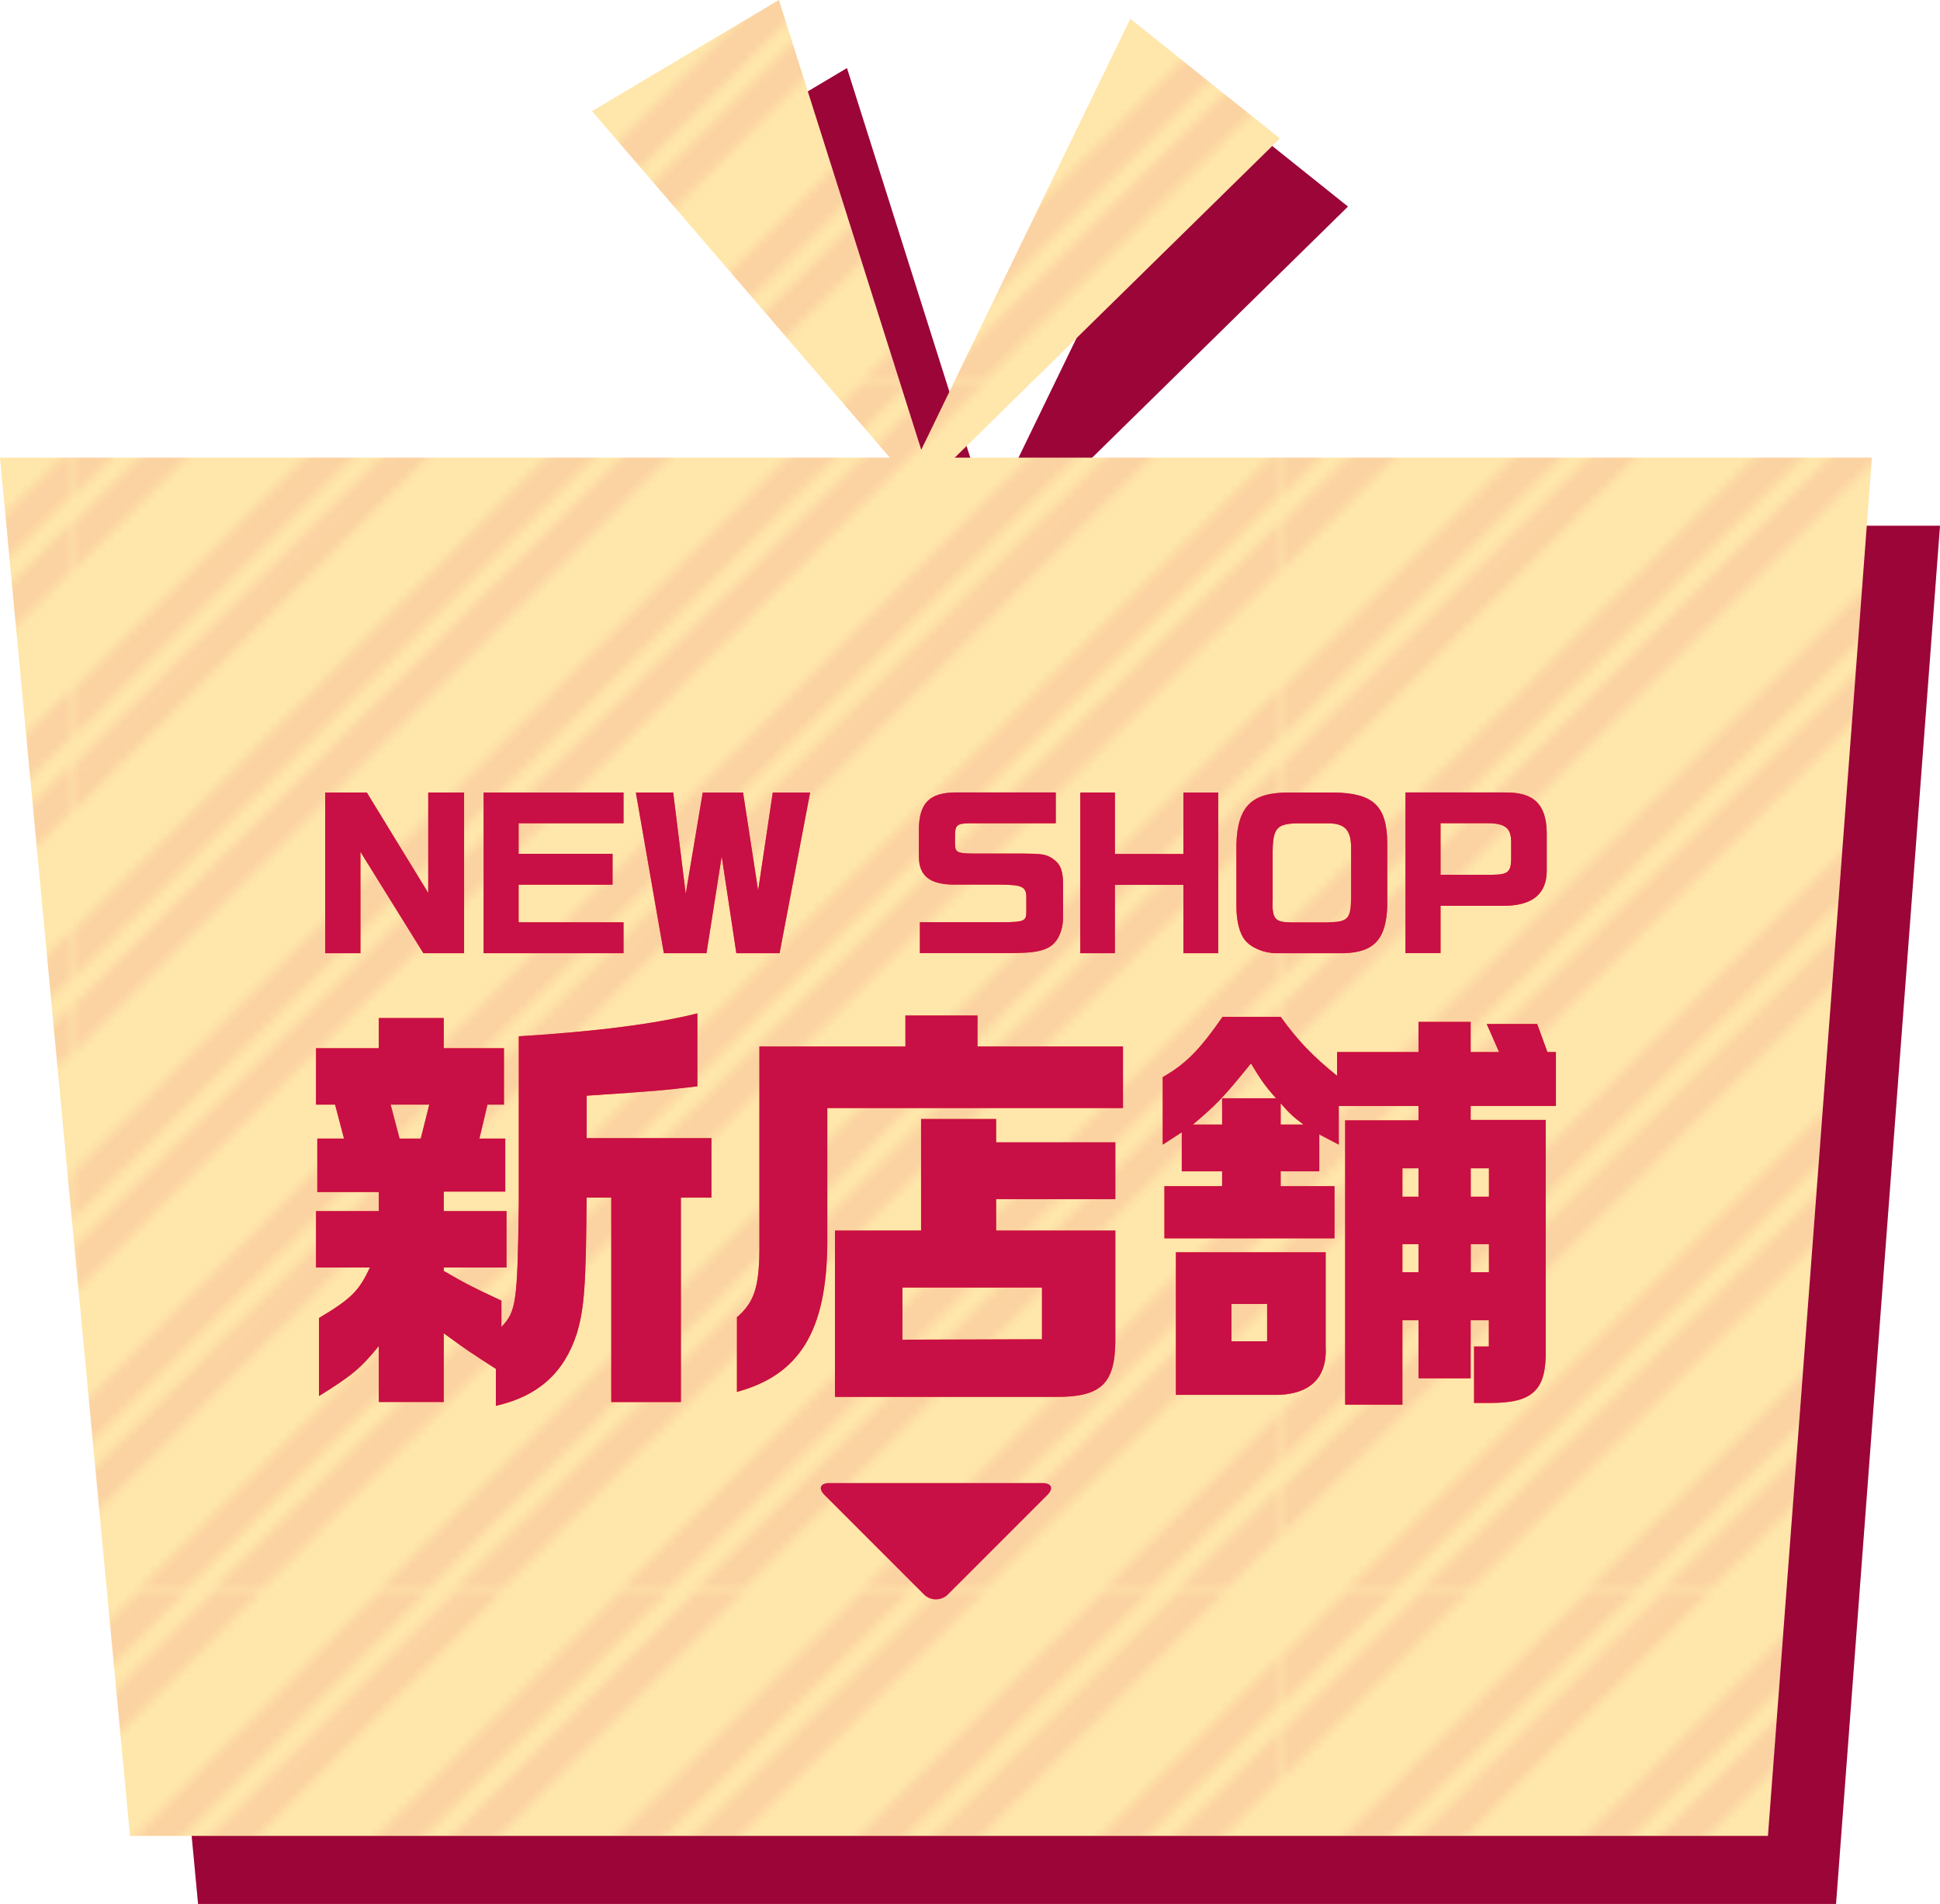<?xml version="1.0" encoding="UTF-8"?>
<svg id="_レイヤー_2" data-name="レイヤー 2" xmlns="http://www.w3.org/2000/svg" xmlns:xlink="http://www.w3.org/1999/xlink" viewBox="0 0 228 223.71">
  <defs>
    <style>
      .cls-1 {
        fill: none;
      }

      .cls-2 {
        fill: #f15a24;
      }

      .cls-3 {
        fill: #c80f46;
      }

      .cls-4 {
        fill: url(#_新規パターンスウォッチ_51);
      }

      .cls-4, .cls-5 {
        opacity: .1;
      }

      .cls-6 {
        fill: #ffe6aa;
      }

      .cls-5, .cls-7 {
        fill: #9b0537;
      }

      .cls-8 {
        fill: #da1c50;
      }
    </style>
    <pattern id="_新規パターンスウォッチ_51" data-name="新規パターンスウォッチ 51" x="0" y="0" width="141.73" height="141.73" patternTransform="translate(6825 5157.3)" patternUnits="userSpaceOnUse" viewBox="0 0 141.73 141.73">
      <g>
        <rect class="cls-1" width="141.73" height="141.73"/>
        <polygon class="cls-8" points="63.75 141.73 69.16 141.73 141.73 69.16 141.73 63.75 63.75 141.73"/>
        <polygon class="cls-8" points="44.22 141.73 49.64 141.73 141.73 49.64 141.73 44.22 44.22 141.73"/>
        <polygon class="cls-8" points="15.88 141.73 21.29 141.73 141.73 21.29 141.73 15.88 15.88 141.73"/>
        <polygon class="cls-8" points="35.4 141.73 40.81 141.73 141.73 40.81 141.73 35.4 35.4 141.73"/>
        <polygon class="cls-8" points="72.57 141.73 77.98 141.73 141.73 77.98 141.73 72.57 72.57 141.73"/>
        <polygon class="cls-8" points="129.26 141.73 134.68 141.73 141.73 134.68 141.73 129.26 129.26 141.73"/>
        <polygon class="cls-8" points="120.44 141.73 125.85 141.73 141.73 125.85 141.73 120.44 120.44 141.73"/>
        <polygon class="cls-8" points="7.05 141.73 12.47 141.73 141.73 12.47 141.73 7.05 7.05 141.73"/>
        <polygon class="cls-8" points="92.09 141.73 97.5 141.73 141.73 97.51 141.73 92.09 92.09 141.73"/>
        <polygon class="cls-8" points="100.92 141.73 106.33 141.73 141.73 106.33 141.73 100.92 100.92 141.73"/>
        <polygon class="cls-8" points="0 129.27 0 134.68 134.68 0 129.26 0 0 129.27"/>
        <polygon class="cls-8" points="0 63.75 0 69.16 69.16 0 63.75 0 0 63.75"/>
        <polygon class="cls-8" points="0 44.23 0 49.64 49.64 0 44.22 0 0 44.23"/>
        <polygon class="cls-8" points="0 7.05 0 12.47 12.47 0 7.05 0 0 7.05"/>
        <polygon class="cls-8" points="0 15.88 0 21.29 21.29 0 15.88 0 0 15.88"/>
        <polygon class="cls-8" points="0 35.4 0 40.81 40.81 0 35.4 0 0 35.4"/>
        <polygon class="cls-8" points="0 120.44 0 125.85 125.85 0 120.44 0 0 120.44"/>
        <polygon class="cls-8" points="0 72.57 0 77.98 77.98 0 72.57 0 0 72.57"/>
        <polygon class="cls-8" points="0 100.92 0 106.33 106.33 0 100.92 0 0 100.92"/>
        <polygon class="cls-8" points="0 92.09 0 97.51 97.5 0 92.09 0 0 92.09"/>
      </g>
    </pattern>
  </defs>
  <g id="about">
    <g>
      <g>
        <polygon class="cls-7" points="120.21 61.77 158.42 24.27 140.84 10.21 116.27 60.85 99.54 8 77.58 21.06 112.58 61.77 8 61.77 23.28 223.71 215.78 223.71 228 61.77 120.21 61.77"/>
        <polygon class="cls-5" points="120.21 61.77 158.42 24.27 140.84 10.21 116.27 60.85 99.54 8 77.58 21.06 112.58 61.77 8 61.77 23.28 223.71 215.78 223.71 228 61.77 120.21 61.77"/>
        <path class="cls-7" d="M51.11,101.12l7.22,11.8v-11.8h4.21v18.88h-4.78l-7.4-11.91v11.91h-4.14v-18.88h4.9Z"/>
        <path class="cls-7" d="M81.28,101.12v3.61h-12.33v3.59h11.04v3.63h-11.04v4.42h12.33v3.63h-16.44v-18.88h16.44Z"/>
        <path class="cls-7" d="M87.12,101.12l1.47,11.91,2-11.91h4.74l1.77,11.52,1.72-11.52h4.39l-3.59,18.88h-5.08l-1.72-11.38-1.79,11.38h-5.01l-3.29-18.88h4.39Z"/>
        <path class="cls-7" d="M132.08,104.73h-10.14c-1.43.02-1.68.23-1.7,1.33v1.2c.02.87.3,1.01,2.05,1.03h5.86c2.25.02,2.67.07,3.43.51.99.62,1.33,1.36,1.36,2.94v4.09c-.02,1.66-.71,3.01-1.79,3.54-.94.46-1.95.6-4.46.62h-10.58v-3.63h9.7c2.51-.02,2.78-.14,2.81-1.13v-1.84c-.02-1.2-.51-1.43-3.01-1.45h-5.5c-2.83-.02-4.09-1.01-4.12-3.27v-3.33c.07-2.97,1.24-4.16,4.16-4.23h11.93v3.61Z"/>
        <path class="cls-7" d="M139.03,101.12v7.22h8.05v-7.22h4.09v18.88h-4.09v-8.03h-8.05v8.03h-4.07v-18.88h4.07Z"/>
        <path class="cls-7" d="M171.04,114.41c-.11,3.93-1.54,5.5-5.13,5.59h-7.91c-1.43,0-2.97-.64-3.68-1.54-.64-.78-1.01-2.23-1.01-4v-7.29c.14-4.44,1.82-6.07,6.14-6.05h5.45c4.53.09,6.12,1.61,6.14,5.98v7.31ZM164.12,116.37c2.3-.05,2.64-.41,2.67-2.9v-5.56c.05-2.41-.69-3.22-2.94-3.17h-3.5c-2.28.07-2.74.6-2.78,3.27v5.59c-.09,2.37.23,2.76,2.18,2.78h4.37Z"/>
        <path class="cls-7" d="M184.81,101.12c3.4-.09,4.92,1.36,4.97,4.69v4.53c-.02,2.71-1.7,4.07-5.01,4.09h-7.47v5.56h-4.12v-18.88h11.64ZM183.48,110.78c1.7-.02,2.09-.34,2.12-1.79v-2.12c-.02-1.56-.71-2.12-2.67-2.14h-5.63v6.05h6.19Z"/>
        <path class="cls-7" d="M51.11,101.12l7.22,11.8v-11.8h4.21v18.88h-4.78l-7.4-11.91v11.91h-4.14v-18.88h4.9Z"/>
        <path class="cls-7" d="M81.28,101.12v3.61h-12.33v3.59h11.04v3.63h-11.04v4.42h12.33v3.63h-16.44v-18.88h16.44Z"/>
        <path class="cls-7" d="M87.12,101.12l1.47,11.91,2-11.91h4.74l1.77,11.52,1.72-11.52h4.39l-3.59,18.88h-5.08l-1.72-11.38-1.79,11.38h-5.01l-3.29-18.88h4.39Z"/>
        <path class="cls-7" d="M132.08,104.73h-10.14c-1.43.02-1.68.23-1.7,1.33v1.2c.02.87.3,1.01,2.05,1.03h5.86c2.25.02,2.67.07,3.43.51.99.62,1.33,1.36,1.36,2.94v4.09c-.02,1.66-.71,3.01-1.79,3.54-.94.46-1.95.6-4.46.62h-10.58v-3.63h9.7c2.51-.02,2.78-.14,2.81-1.13v-1.84c-.02-1.2-.51-1.43-3.01-1.45h-5.5c-2.83-.02-4.09-1.01-4.12-3.27v-3.33c.07-2.97,1.24-4.16,4.16-4.23h11.93v3.61Z"/>
        <path class="cls-7" d="M139.03,101.12v7.22h8.05v-7.22h4.09v18.88h-4.09v-8.03h-8.05v8.03h-4.07v-18.88h4.07Z"/>
        <path class="cls-7" d="M171.04,114.41c-.11,3.93-1.54,5.5-5.13,5.59h-7.91c-1.43,0-2.97-.64-3.68-1.54-.64-.78-1.01-2.23-1.01-4v-7.29c.14-4.44,1.82-6.07,6.14-6.05h5.45c4.53.09,6.12,1.61,6.14,5.98v7.31ZM164.12,116.37c2.3-.05,2.64-.41,2.67-2.9v-5.56c.05-2.41-.69-3.22-2.94-3.17h-3.5c-2.28.07-2.74.6-2.78,3.27v5.59c-.09,2.37.23,2.76,2.18,2.78h4.37Z"/>
        <path class="cls-7" d="M184.81,101.12c3.4-.09,4.92,1.36,4.97,4.69v4.53c-.02,2.71-1.7,4.07-5.01,4.09h-7.47v5.56h-4.12v-18.88h11.64ZM183.48,110.78c1.7-.02,2.09-.34,2.12-1.79v-2.12c-.02-1.56-.71-2.12-2.67-2.14h-5.63v6.05h6.19Z"/>
        <path class="cls-7" d="M45.14,131.16h7.38v-3.54h7.63v3.54h7.08v6.63h-1.94l-.95,3.99h3.04v6.23h-7.23v2.29h7.38v6.63h-7.38v.4c2.69,1.55,3.24,1.84,6.78,3.49v3.09c1.74-1.84,1.89-2.84,2.04-14.51v-19.64c8.97-.55,16.05-1.45,20.99-2.69v8.57c-4.29.5-4.79.55-13.01,1.1v4.99h14.66v6.98h-3.59v24.03h-8.18v-24.03h-2.89c-.1,10.32-.25,12.86-1.15,15.95-1.5,4.64-4.54,7.38-9.52,8.52v-4.34c-3.09-1.99-3.54-2.29-6.13-4.19v8.08h-7.63v-6.58c-2.14,2.64-3.19,3.49-7.03,5.88v-9.17c3.74-2.24,4.69-3.14,5.98-5.93h-6.33v-6.63h7.38v-2.24h-7.23v-6.28h3.14l-1.05-3.99h-2.24v-6.63ZM54.96,141.78h2.49l1-3.99h-4.54l1.05,3.99Z"/>
        <path class="cls-7" d="M114.41,130.96v-3.64h8.47v3.64h17.1v7.23h-34.75v16c-.1,10.17-3.24,15.35-10.62,17.35v-8.77c1.99-1.7,2.59-3.49,2.64-7.73v-24.08h17.15ZM106.13,152.59h10.12v-13.11h8.82v2.74h14.01v6.68h-14.01v3.69h14.01v13.06c-.05,4.98-1.74,6.53-7.08,6.48h-25.87v-19.54ZM130.46,165.36v-6.08h-16.4v6.13l16.4-.05Z"/>
        <path class="cls-7" d="M158.51,127.47c2.09,2.89,3.79,4.64,6.63,6.93v-2.79h9.57v-3.54h6.13v3.54h3.34l-1.45-3.29h5.93l1.2,3.29h1v6.33h-10.02v1.65h8.82v26.92c.1,4.79-1.45,6.33-6.48,6.33h-1.94v-6.63h1.74v-3.09h-2.14v6.83h-6.13v-6.83h-1.89v9.92h-6.73v-33.4h8.62v-1.69h-9.37v4.54l-2.29-1.2v4.34h-4.54v1.74h6.33v6.13h-19.99v-6.13h6.78v-1.74h-4.74v-4.59l-2.24,1.45v-7.93c2.69-1.55,4.29-3.14,7.03-7.08h6.83ZM163.8,155.14v11.12c.2,3.79-2.04,5.78-6.38,5.63h-11.22v-16.75h17.6ZM151.63,140.13v-3.09h6.33c-1.2-1.35-1.74-2.09-2.94-4.09-3.14,3.89-4.04,4.84-6.83,7.18h3.44ZM156.92,165.6v-4.39h-4.19v4.39h4.19ZM161.2,140.13c-1.1-.8-1.6-1.25-2.69-2.49v2.49h2.69ZM174.71,148.61v-3.34h-1.89v3.34h1.89ZM174.71,157.48v-3.29h-1.89v3.29h1.89ZM182.99,148.61v-3.34h-2.14v3.34h2.14ZM182.99,157.48v-3.29h-2.14v3.29h2.14Z"/>
        <path class="cls-7" d="M45.14,131.16h7.38v-3.54h7.63v3.54h7.08v6.63h-1.94l-.95,3.99h3.04v6.23h-7.23v2.29h7.38v6.63h-7.38v.4c2.69,1.55,3.24,1.84,6.78,3.49v3.09c1.74-1.84,1.89-2.84,2.04-14.51v-19.64c8.97-.55,16.05-1.45,20.99-2.69v8.57c-4.29.5-4.79.55-13.01,1.1v4.99h14.66v6.98h-3.59v24.03h-8.18v-24.03h-2.89c-.1,10.32-.25,12.86-1.15,15.95-1.5,4.64-4.54,7.38-9.52,8.52v-4.34c-3.09-1.99-3.54-2.29-6.13-4.19v8.08h-7.63v-6.58c-2.14,2.64-3.19,3.49-7.03,5.88v-9.17c3.74-2.24,4.69-3.14,5.98-5.93h-6.33v-6.63h7.38v-2.24h-7.23v-6.28h3.14l-1.05-3.99h-2.24v-6.63ZM54.96,141.78h2.49l1-3.99h-4.54l1.05,3.99Z"/>
        <path class="cls-7" d="M114.41,130.96v-3.64h8.47v3.64h17.1v7.23h-34.75v16c-.1,10.17-3.24,15.35-10.62,17.35v-8.77c1.99-1.7,2.59-3.49,2.64-7.73v-24.08h17.15ZM106.13,152.59h10.12v-13.11h8.82v2.74h14.01v6.68h-14.01v3.69h14.01v13.06c-.05,4.98-1.74,6.53-7.08,6.48h-25.87v-19.54ZM130.46,165.36v-6.08h-16.4v6.13l16.4-.05Z"/>
        <path class="cls-7" d="M158.51,127.47c2.09,2.89,3.79,4.64,6.63,6.93v-2.79h9.57v-3.54h6.13v3.54h3.34l-1.45-3.29h5.93l1.2,3.29h1v6.33h-10.02v1.65h8.82v26.92c.1,4.79-1.45,6.33-6.48,6.33h-1.94v-6.63h1.74v-3.09h-2.14v6.83h-6.13v-6.83h-1.89v9.92h-6.73v-33.4h8.62v-1.69h-9.37v4.54l-2.29-1.2v4.34h-4.54v1.74h6.33v6.13h-19.99v-6.13h6.78v-1.74h-4.74v-4.59l-2.24,1.45v-7.93c2.69-1.55,4.29-3.14,7.03-7.08h6.83ZM163.8,155.14v11.12c.2,3.79-2.04,5.78-6.38,5.63h-11.22v-16.75h17.6ZM151.63,140.13v-3.09h6.33c-1.2-1.35-1.74-2.09-2.94-4.09-3.14,3.89-4.04,4.84-6.83,7.18h3.44ZM156.92,165.6v-4.39h-4.19v4.39h4.19ZM161.2,140.13c-1.1-.8-1.6-1.25-2.69-2.49v2.49h2.69ZM174.71,148.61v-3.34h-1.89v3.34h1.89ZM174.71,157.48v-3.29h-1.89v3.29h1.89ZM182.99,148.61v-3.34h-2.14v3.34h2.14ZM182.99,157.48v-3.29h-2.14v3.29h2.14Z"/>
        <path class="cls-7" d="M105.49,182.25c-1.1,0-1.36.64-.59,1.41l11.68,11.68c.78.78,2.05.78,2.83,0l11.68-11.68c.78-.78.51-1.41-.59-1.41h-25.02Z"/>
      </g>
      <g>
        <g>
          <polygon class="cls-6" points="112.21 53.77 150.42 16.27 132.84 2.21 108.27 52.85 91.54 0 69.58 13.06 104.58 53.77 0 53.77 15.28 215.71 207.78 215.71 220 53.77 112.21 53.77"/>
          <polygon class="cls-4" points="112.21 53.77 150.42 16.27 132.84 2.21 108.27 52.85 91.54 0 69.58 13.06 104.58 53.77 0 53.77 15.28 215.71 207.78 215.71 220 53.77 112.21 53.77"/>
        </g>
        <g>
          <g>
            <path class="cls-2" d="M43.11,93.12l7.22,11.8v-11.8h4.21v18.88h-4.78l-7.4-11.91v11.91h-4.14v-18.88h4.9Z"/>
            <path class="cls-2" d="M73.28,93.12v3.61h-12.33v3.59h11.04v3.63h-11.04v4.42h12.33v3.63h-16.44v-18.88h16.44Z"/>
            <path class="cls-2" d="M79.12,93.12l1.47,11.91,2-11.91h4.74l1.77,11.52,1.72-11.52h4.39l-3.59,18.88h-5.08l-1.72-11.38-1.79,11.38h-5.01l-3.29-18.88h4.39Z"/>
            <path class="cls-2" d="M124.08,96.73h-10.14c-1.43.02-1.68.23-1.7,1.33v1.2c.02.87.3,1.01,2.05,1.03h5.86c2.25.02,2.67.07,3.43.51.99.62,1.33,1.36,1.36,2.94v4.09c-.02,1.66-.71,3.01-1.79,3.54-.94.46-1.95.6-4.46.62h-10.58v-3.63h9.7c2.51-.02,2.78-.14,2.81-1.13v-1.84c-.02-1.2-.51-1.43-3.01-1.45h-5.5c-2.83-.02-4.09-1.01-4.12-3.27v-3.33c.07-2.97,1.24-4.16,4.16-4.23h11.93v3.61Z"/>
            <path class="cls-2" d="M131.03,93.12v7.22h8.05v-7.22h4.09v18.88h-4.09v-8.03h-8.05v8.03h-4.07v-18.88h4.07Z"/>
            <path class="cls-2" d="M163.04,106.41c-.11,3.93-1.54,5.5-5.13,5.59h-7.91c-1.43,0-2.97-.64-3.68-1.54-.64-.78-1.01-2.23-1.01-4v-7.29c.14-4.44,1.82-6.07,6.14-6.05h5.45c4.53.09,6.12,1.61,6.14,5.98v7.31ZM156.12,108.37c2.3-.05,2.64-.41,2.67-2.9v-5.56c.05-2.41-.69-3.22-2.94-3.17h-3.5c-2.28.07-2.74.6-2.78,3.27v5.59c-.09,2.37.23,2.76,2.18,2.78h4.37Z"/>
            <path class="cls-2" d="M176.81,93.12c3.4-.09,4.92,1.36,4.97,4.69v4.53c-.02,2.71-1.7,4.07-5.01,4.09h-7.47v5.56h-4.12v-18.88h11.64ZM175.48,102.78c1.7-.02,2.09-.34,2.12-1.79v-2.12c-.02-1.56-.71-2.12-2.67-2.14h-5.63v6.05h6.19Z"/>
          </g>
          <g>
            <path class="cls-3" d="M43.11,93.12l7.22,11.8v-11.8h4.21v18.88h-4.78l-7.4-11.91v11.91h-4.14v-18.88h4.9Z"/>
            <path class="cls-3" d="M73.28,93.12v3.61h-12.33v3.59h11.04v3.63h-11.04v4.42h12.33v3.63h-16.44v-18.88h16.44Z"/>
            <path class="cls-3" d="M79.12,93.12l1.47,11.91,2-11.91h4.74l1.77,11.52,1.72-11.52h4.39l-3.59,18.88h-5.08l-1.72-11.38-1.79,11.38h-5.01l-3.29-18.88h4.39Z"/>
            <path class="cls-3" d="M124.08,96.73h-10.14c-1.43.02-1.68.23-1.7,1.33v1.2c.02.87.3,1.01,2.05,1.03h5.86c2.25.02,2.67.07,3.43.51.99.62,1.33,1.36,1.36,2.94v4.09c-.02,1.66-.71,3.01-1.79,3.54-.94.46-1.95.6-4.46.62h-10.58v-3.63h9.7c2.51-.02,2.78-.14,2.81-1.13v-1.84c-.02-1.2-.51-1.43-3.01-1.45h-5.5c-2.83-.02-4.09-1.01-4.12-3.27v-3.33c.07-2.97,1.24-4.16,4.16-4.23h11.93v3.61Z"/>
            <path class="cls-3" d="M131.03,93.12v7.22h8.05v-7.22h4.09v18.88h-4.09v-8.03h-8.05v8.03h-4.07v-18.88h4.07Z"/>
            <path class="cls-3" d="M163.04,106.41c-.11,3.93-1.54,5.5-5.13,5.59h-7.91c-1.43,0-2.97-.64-3.68-1.54-.64-.78-1.01-2.23-1.01-4v-7.29c.14-4.44,1.82-6.07,6.14-6.05h5.45c4.53.09,6.12,1.61,6.14,5.98v7.31ZM156.12,108.37c2.3-.05,2.64-.41,2.67-2.9v-5.56c.05-2.41-.69-3.22-2.94-3.17h-3.5c-2.28.07-2.74.6-2.78,3.27v5.59c-.09,2.37.23,2.76,2.18,2.78h4.37Z"/>
            <path class="cls-3" d="M176.81,93.12c3.4-.09,4.92,1.36,4.97,4.69v4.53c-.02,2.71-1.7,4.07-5.01,4.09h-7.47v5.56h-4.12v-18.88h11.64ZM175.48,102.78c1.7-.02,2.09-.34,2.12-1.79v-2.12c-.02-1.56-.71-2.12-2.67-2.14h-5.63v6.05h6.19Z"/>
          </g>
        </g>
        <g>
          <g>
            <path class="cls-2" d="M37.14,123.16h7.38v-3.54h7.63v3.54h7.08v6.63h-1.94l-.95,3.99h3.04v6.23h-7.23v2.29h7.38v6.63h-7.38v.4c2.69,1.55,3.24,1.84,6.78,3.49v3.09c1.74-1.84,1.89-2.84,2.04-14.51v-19.64c8.97-.55,16.05-1.45,20.99-2.69v8.57c-4.29.5-4.79.55-13.01,1.1v4.99h14.66v6.98h-3.59v24.03h-8.18v-24.03h-2.89c-.1,10.32-.25,12.86-1.15,15.95-1.5,4.64-4.54,7.38-9.52,8.52v-4.34c-3.09-1.99-3.54-2.29-6.13-4.19v8.08h-7.63v-6.58c-2.14,2.64-3.19,3.49-7.03,5.88v-9.17c3.74-2.24,4.69-3.14,5.98-5.93h-6.33v-6.63h7.38v-2.24h-7.23v-6.28h3.14l-1.05-3.99h-2.24v-6.63ZM46.96,133.78h2.49l1-3.99h-4.54l1.05,3.99Z"/>
            <path class="cls-2" d="M106.41,122.96v-3.64h8.47v3.64h17.1v7.23h-34.75v16c-.1,10.17-3.24,15.35-10.62,17.35v-8.77c1.99-1.7,2.59-3.49,2.64-7.73v-24.08h17.15ZM98.13,144.59h10.12v-13.11h8.82v2.74h14.01v6.68h-14.01v3.69h14.01v13.06c-.05,4.98-1.74,6.53-7.08,6.48h-25.87v-19.54ZM122.46,157.36v-6.08h-16.4v6.13l16.4-.05Z"/>
            <path class="cls-2" d="M150.51,119.47c2.09,2.89,3.79,4.64,6.63,6.93v-2.79h9.57v-3.54h6.13v3.54h3.34l-1.45-3.29h5.93l1.2,3.29h1v6.33h-10.02v1.65h8.82v26.92c.1,4.79-1.45,6.33-6.48,6.33h-1.94v-6.63h1.74v-3.09h-2.14v6.83h-6.13v-6.83h-1.89v9.92h-6.73v-33.4h8.62v-1.69h-9.37v4.54l-2.29-1.2v4.34h-4.54v1.74h6.33v6.13h-19.99v-6.13h6.78v-1.74h-4.74v-4.59l-2.24,1.45v-7.93c2.69-1.55,4.29-3.14,7.03-7.08h6.83ZM155.8,147.14v11.12c.2,3.79-2.04,5.78-6.38,5.63h-11.22v-16.75h17.6ZM143.63,132.13v-3.09h6.33c-1.2-1.35-1.74-2.09-2.94-4.09-3.14,3.89-4.04,4.84-6.83,7.18h3.44ZM148.92,157.6v-4.39h-4.19v4.39h4.19ZM153.2,132.13c-1.1-.8-1.6-1.25-2.69-2.49v2.49h2.69ZM166.71,140.61v-3.34h-1.89v3.34h1.89ZM166.71,149.48v-3.29h-1.89v3.29h1.89ZM174.99,140.61v-3.34h-2.14v3.34h2.14ZM174.99,149.48v-3.29h-2.14v3.29h2.14Z"/>
          </g>
          <g>
            <path class="cls-3" d="M37.14,123.16h7.38v-3.54h7.63v3.54h7.08v6.63h-1.94l-.95,3.99h3.04v6.23h-7.23v2.29h7.38v6.63h-7.38v.4c2.69,1.55,3.24,1.84,6.78,3.49v3.09c1.74-1.84,1.89-2.84,2.04-14.51v-19.64c8.97-.55,16.05-1.45,20.99-2.69v8.57c-4.29.5-4.79.55-13.01,1.1v4.99h14.66v6.98h-3.59v24.03h-8.18v-24.03h-2.89c-.1,10.32-.25,12.86-1.15,15.95-1.5,4.64-4.54,7.38-9.52,8.52v-4.34c-3.09-1.99-3.54-2.29-6.13-4.19v8.08h-7.63v-6.58c-2.14,2.64-3.19,3.49-7.03,5.88v-9.17c3.74-2.24,4.69-3.14,5.98-5.93h-6.33v-6.63h7.38v-2.24h-7.23v-6.28h3.14l-1.05-3.99h-2.24v-6.63ZM46.96,133.78h2.49l1-3.99h-4.54l1.05,3.99Z"/>
            <path class="cls-3" d="M106.41,122.96v-3.64h8.47v3.64h17.1v7.23h-34.75v16c-.1,10.17-3.24,15.35-10.62,17.35v-8.77c1.99-1.7,2.59-3.49,2.64-7.73v-24.08h17.15ZM98.13,144.59h10.12v-13.11h8.82v2.74h14.01v6.68h-14.01v3.69h14.01v13.06c-.05,4.98-1.74,6.53-7.08,6.48h-25.87v-19.54ZM122.46,157.36v-6.08h-16.4v6.13l16.4-.05Z"/>
            <path class="cls-3" d="M150.51,119.47c2.09,2.89,3.79,4.64,6.63,6.93v-2.79h9.57v-3.54h6.13v3.54h3.34l-1.45-3.29h5.93l1.2,3.29h1v6.33h-10.02v1.65h8.82v26.92c.1,4.79-1.45,6.33-6.48,6.33h-1.94v-6.63h1.74v-3.09h-2.14v6.83h-6.13v-6.83h-1.89v9.92h-6.73v-33.4h8.62v-1.69h-9.37v4.54l-2.29-1.2v4.34h-4.54v1.74h6.33v6.13h-19.99v-6.13h6.78v-1.74h-4.74v-4.59l-2.24,1.45v-7.93c2.69-1.55,4.29-3.14,7.03-7.08h6.83ZM155.8,147.14v11.12c.2,3.79-2.04,5.78-6.38,5.63h-11.22v-16.75h17.6ZM143.63,132.13v-3.09h6.33c-1.2-1.35-1.74-2.09-2.94-4.09-3.14,3.89-4.04,4.84-6.83,7.18h3.44ZM148.92,157.6v-4.39h-4.19v4.39h4.19ZM153.2,132.13c-1.1-.8-1.6-1.25-2.69-2.49v2.49h2.69ZM166.71,140.61v-3.34h-1.89v3.34h1.89ZM166.71,149.48v-3.29h-1.89v3.29h1.89ZM174.99,140.61v-3.34h-2.14v3.34h2.14ZM174.99,149.48v-3.29h-2.14v3.29h2.14Z"/>
          </g>
        </g>
        <path class="cls-3" d="M97.49,174.25c-1.1,0-1.36.64-.59,1.41l11.68,11.68c.78.78,2.05.78,2.83,0l11.68-11.68c.78-.78.51-1.41-.59-1.41h-25.02Z"/>
      </g>
    </g>
  </g>
</svg>